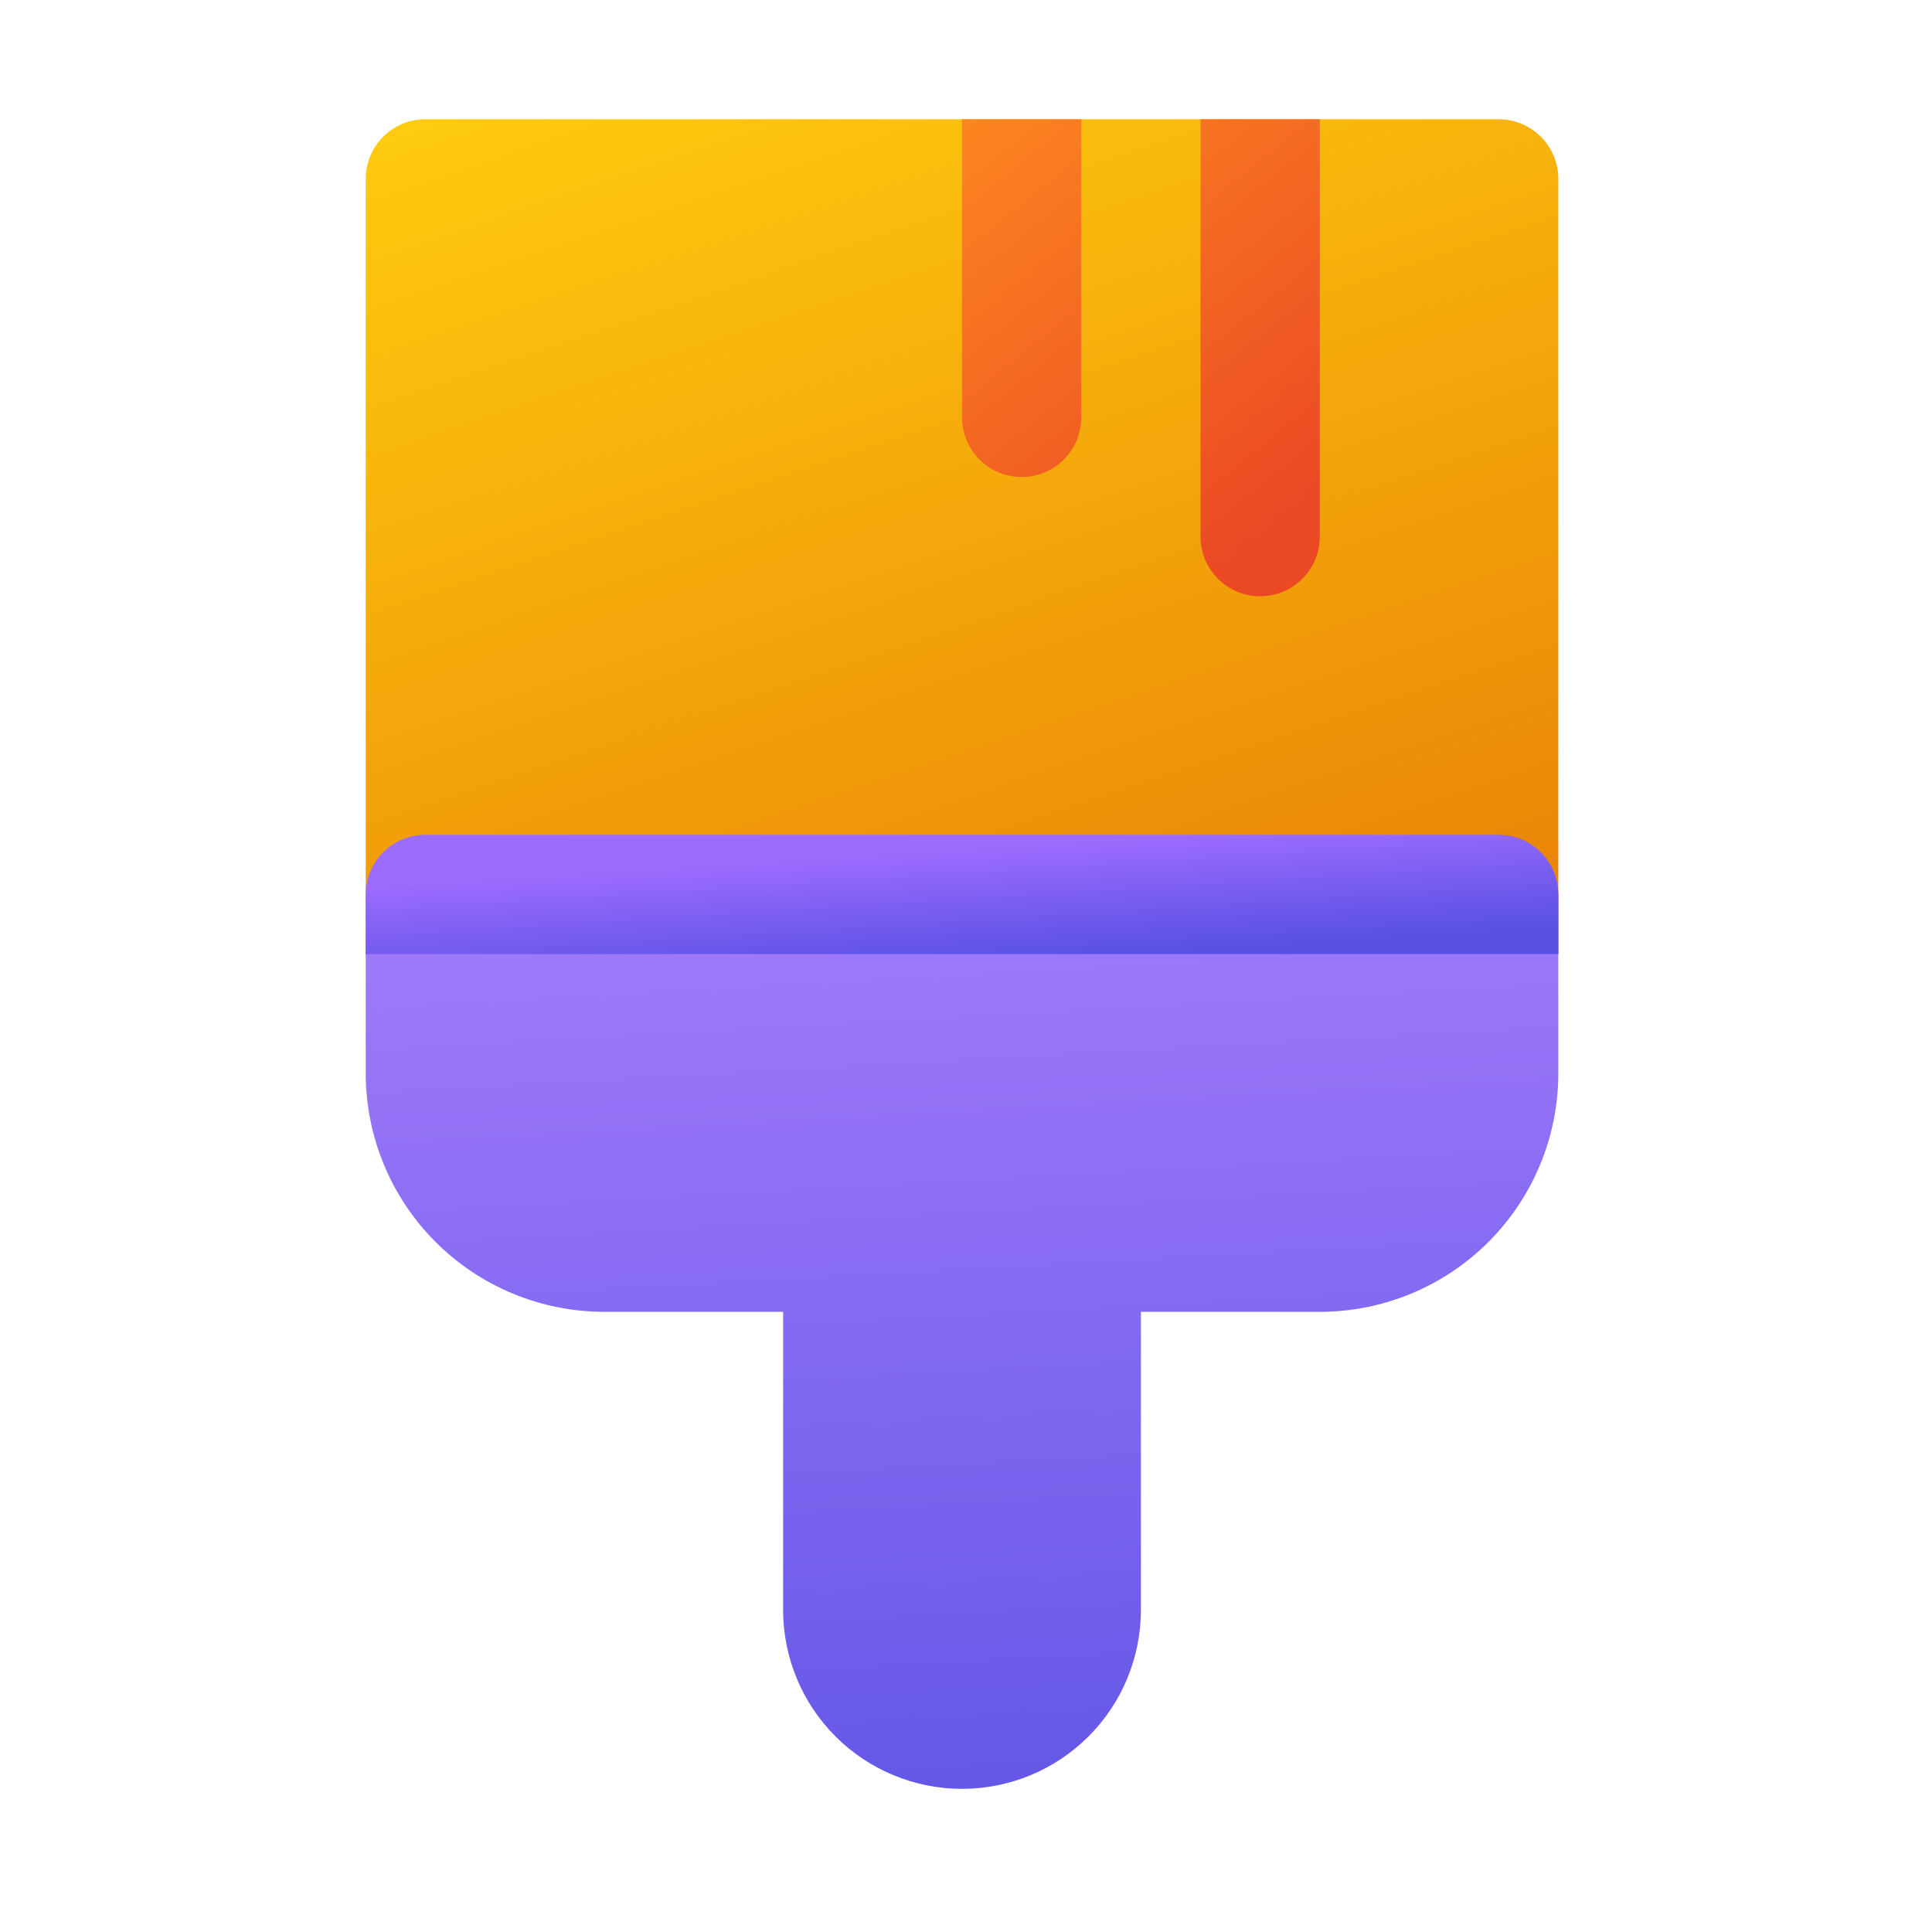 <svg width="81" height="80" viewBox="0 0 81 80" fill="none" xmlns="http://www.w3.org/2000/svg">
<path d="M15.333 7.5C15.333 6.837 15.596 6.201 16.065 5.732C16.534 5.263 17.17 5 17.833 5H62.833C63.496 5 64.132 5.263 64.601 5.732C65.07 6.201 65.333 6.837 65.333 7.5V40H15.333V7.5Z" fill="url(#paint0_linear_524_515)"/>
<path d="M65.333 37.5H15.333V45C15.333 47.652 16.387 50.196 18.262 52.071C20.137 53.946 22.681 55 25.333 55H32.833V67.5C32.833 69.489 33.623 71.397 35.03 72.803C36.436 74.21 38.344 75 40.333 75C42.322 75 44.23 74.21 45.636 72.803C47.043 71.397 47.833 69.489 47.833 67.5V55H55.333C57.985 55 60.529 53.946 62.404 52.071C64.279 50.196 65.333 47.652 65.333 45V37.5Z" fill="url(#paint1_linear_524_515)"/>
<path d="M15.333 37.5C15.333 36.837 15.596 36.201 16.065 35.732C16.534 35.263 17.17 35 17.833 35H62.833C63.496 35 64.132 35.263 64.601 35.732C65.07 36.201 65.333 36.837 65.333 37.5V40H15.333V37.5Z" fill="url(#paint2_linear_524_515)"/>
<path d="M50.333 5V22.5C50.333 23.163 50.596 23.799 51.065 24.268C51.534 24.737 52.17 25 52.833 25C53.496 25 54.132 24.737 54.601 24.268C55.07 23.799 55.333 23.163 55.333 22.5V5H50.333Z" fill="url(#paint3_linear_524_515)"/>
<path d="M45.333 17.5V5H40.333V17.5C40.333 18.163 40.596 18.799 41.065 19.268C41.534 19.737 42.17 20 42.833 20C43.496 20 44.132 19.737 44.601 19.268C45.07 18.799 45.333 18.163 45.333 17.5Z" fill="url(#paint4_linear_524_515)"/>
<defs>
<linearGradient id="paint0_linear_524_515" x1="30.333" y1="-5.935" x2="50.063" y2="52.705" gradientUnits="userSpaceOnUse">
<stop offset="0.085" stop-color="#FFCD0F"/>
<stop offset="0.991" stop-color="#E67505"/>
</linearGradient>
<linearGradient id="paint1_linear_524_515" x1="15.333" y1="24.265" x2="18.708" y2="84.695" gradientUnits="userSpaceOnUse">
<stop offset="0.125" stop-color="#AC80FF"/>
<stop offset="1" stop-color="#5750E2"/>
</linearGradient>
<linearGradient id="paint2_linear_524_515" x1="27.223" y1="35.665" x2="27.578" y2="41.305" gradientUnits="userSpaceOnUse">
<stop offset="0.125" stop-color="#9C6CFE"/>
<stop offset="1" stop-color="#5750E2"/>
</linearGradient>
<linearGradient id="paint3_linear_524_515" x1="40.333" y1="-0.555" x2="56.768" y2="19.69" gradientUnits="userSpaceOnUse">
<stop stop-color="#FF921F"/>
<stop offset="1" stop-color="#EB4824"/>
</linearGradient>
<linearGradient id="paint4_linear_524_515" x1="40.333" y1="-0.555" x2="56.768" y2="19.69" gradientUnits="userSpaceOnUse">
<stop stop-color="#FF921F"/>
<stop offset="1" stop-color="#EB4824"/>
</linearGradient>
</defs>
</svg>
